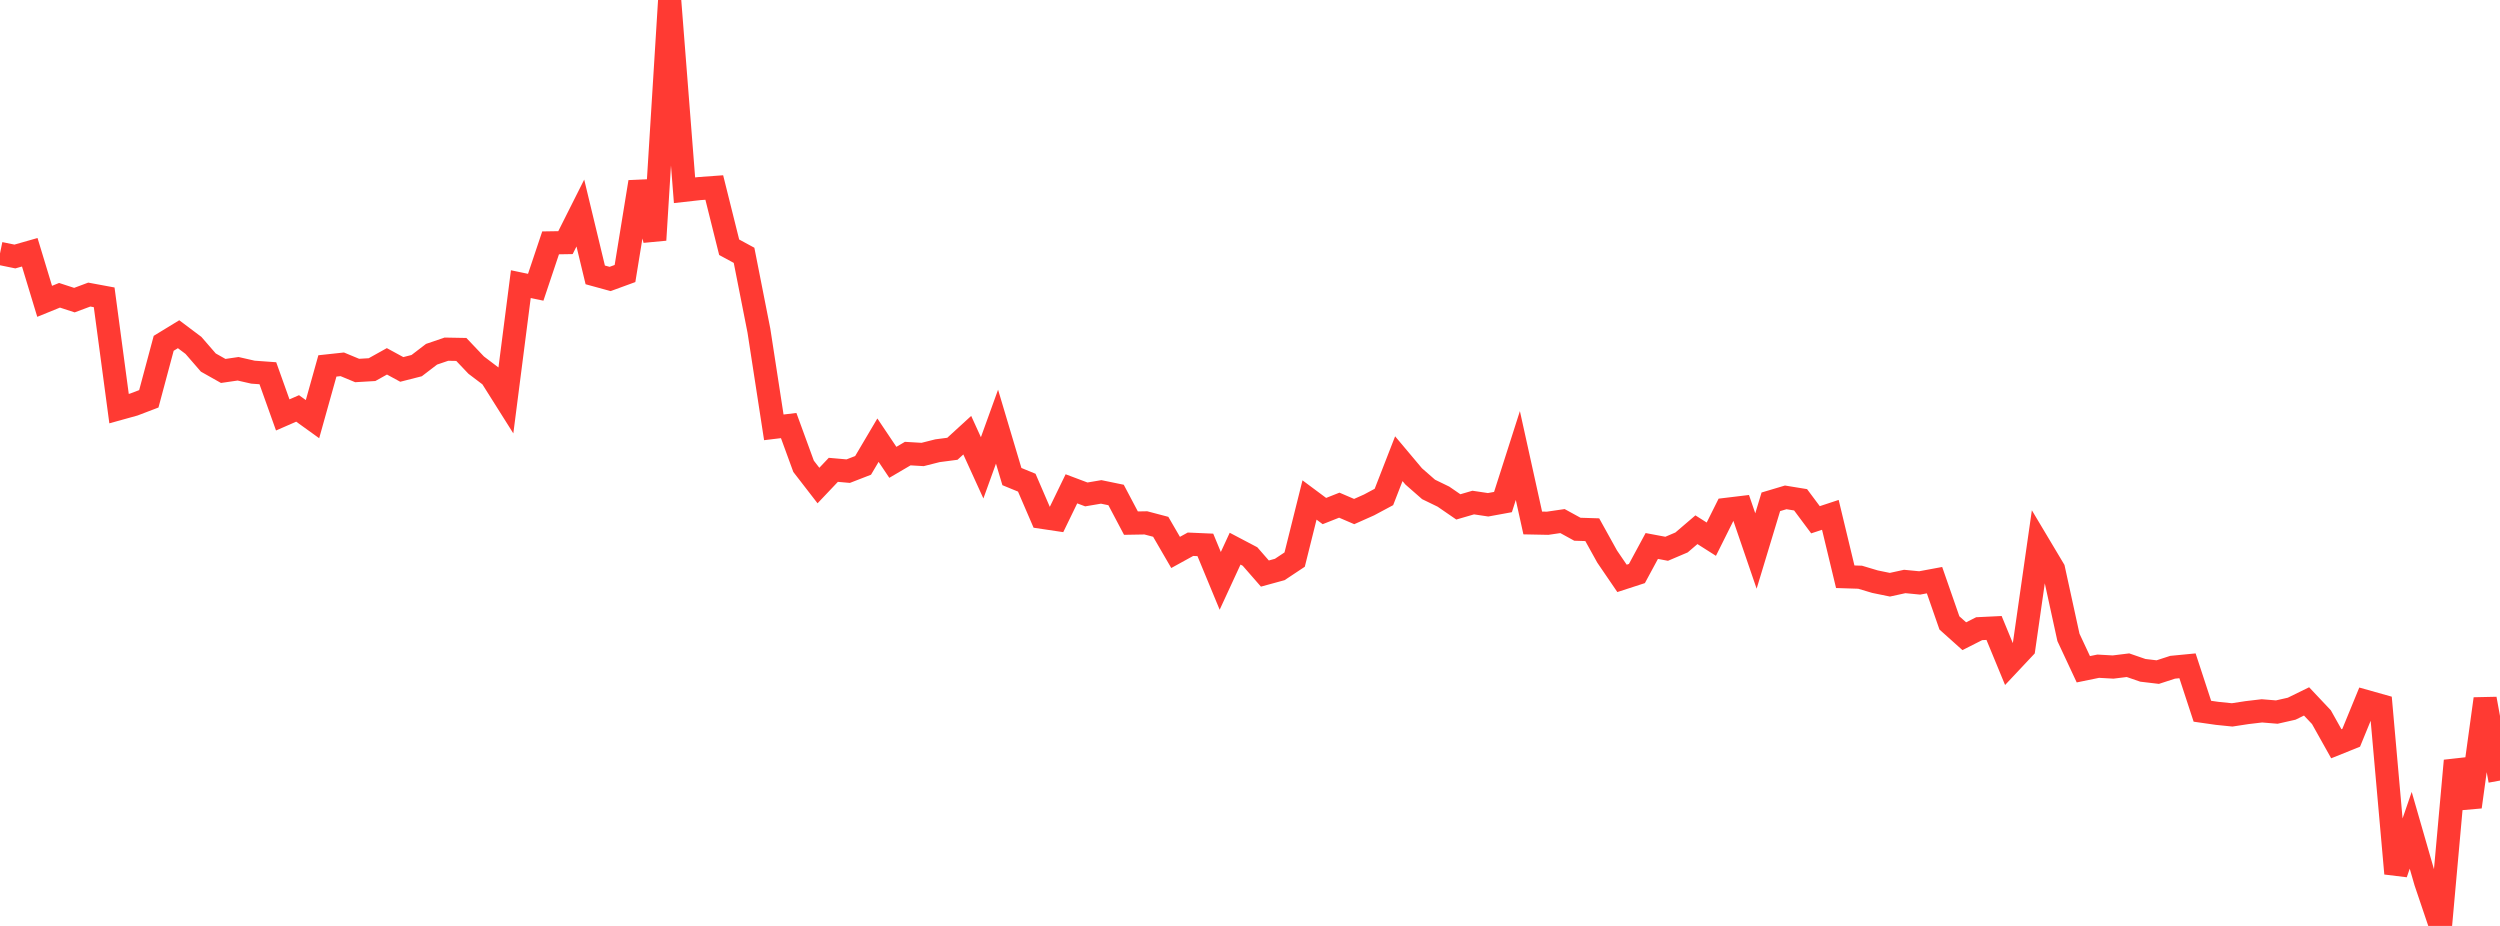 <?xml version="1.0" standalone="no"?>
<!DOCTYPE svg PUBLIC "-//W3C//DTD SVG 1.1//EN" "http://www.w3.org/Graphics/SVG/1.1/DTD/svg11.dtd">

<svg width="135" height="50" viewBox="0 0 135 50" preserveAspectRatio="none" 
  xmlns="http://www.w3.org/2000/svg"
  xmlns:xlink="http://www.w3.org/1999/xlink">


<polyline points="0.0, 13.686 0.804, 13.851 1.607, 13.622 2.411, 16.272 3.214, 15.945 4.018, 16.207 4.821, 15.907 5.625, 16.056 6.429, 22.066 7.232, 21.843 8.036, 21.536 8.839, 18.539 9.643, 18.048 10.446, 18.651 11.25, 19.578 12.054, 20.031 12.857, 19.914 13.661, 20.097 14.464, 20.155 15.268, 22.406 16.071, 22.055 16.875, 22.634 17.679, 19.76 18.482, 19.673 19.286, 20.007 20.089, 19.96 20.893, 19.512 21.696, 19.949 22.5, 19.744 23.304, 19.129 24.107, 18.855 24.911, 18.87 25.714, 19.716 26.518, 20.325 27.321, 21.599 28.125, 15.344 28.929, 15.512 29.732, 13.115 30.536, 13.102 31.339, 11.504 32.143, 14.844 32.946, 15.064 33.75, 14.77 34.554, 9.826 35.357, 12.96 36.161, 0.0 36.964, 10.274 37.768, 10.184 38.571, 10.126 39.375, 13.351 40.179, 13.787 40.982, 17.859 41.786, 23.077 42.589, 22.98 43.393, 25.18 44.196, 26.219 45.0, 25.371 45.804, 25.442 46.607, 25.13 47.411, 23.769 48.214, 24.966 49.018, 24.494 49.821, 24.542 50.625, 24.339 51.429, 24.234 52.232, 23.5 53.036, 25.263 53.839, 23.04 54.643, 25.735 55.446, 26.065 56.25, 27.93 57.054, 28.05 57.857, 26.396 58.661, 26.699 59.464, 26.563 60.268, 26.729 61.071, 28.249 61.875, 28.235 62.679, 28.447 63.482, 29.831 64.286, 29.389 65.089, 29.424 65.893, 31.367 66.696, 29.628 67.5, 30.051 68.304, 30.972 69.107, 30.752 69.911, 30.218 70.714, 26.999 71.518, 27.597 72.321, 27.279 73.125, 27.624 73.929, 27.266 74.732, 26.836 75.536, 24.77 76.339, 25.725 77.143, 26.429 77.946, 26.819 78.75, 27.372 79.554, 27.138 80.357, 27.258 81.161, 27.111 81.964, 24.598 82.768, 28.24 83.571, 28.256 84.375, 28.138 85.179, 28.579 85.982, 28.604 86.786, 30.055 87.589, 31.232 88.393, 30.971 89.196, 29.483 90.0, 29.634 90.804, 29.292 91.607, 28.605 92.411, 29.116 93.214, 27.507 94.018, 27.41 94.821, 29.754 95.625, 27.098 96.429, 26.858 97.232, 26.989 98.036, 28.067 98.839, 27.802 99.643, 31.144 100.446, 31.17 101.25, 31.41 102.054, 31.575 102.857, 31.4 103.661, 31.478 104.464, 31.329 105.268, 33.637 106.071, 34.356 106.875, 33.949 107.679, 33.91 108.482, 35.856 109.286, 35 110.089, 29.392 110.893, 30.74 111.696, 34.419 112.5, 36.14 113.304, 35.975 114.107, 36.02 114.911, 35.921 115.714, 36.198 116.518, 36.293 117.321, 36.032 118.125, 35.954 118.929, 38.407 119.732, 38.522 120.536, 38.604 121.339, 38.481 122.143, 38.386 122.946, 38.452 123.75, 38.27 124.554, 37.876 125.357, 38.727 126.161, 40.163 126.964, 39.84 127.768, 37.879 128.571, 38.105 129.375, 47.169 130.179, 44.836 130.982, 47.623 131.786, 50.0 132.589, 41.079 133.393, 43.571 134.196, 37.737 135.0, 42.151" fill="none" stroke="#ff3a33" stroke-width="1.25"/>

</svg>